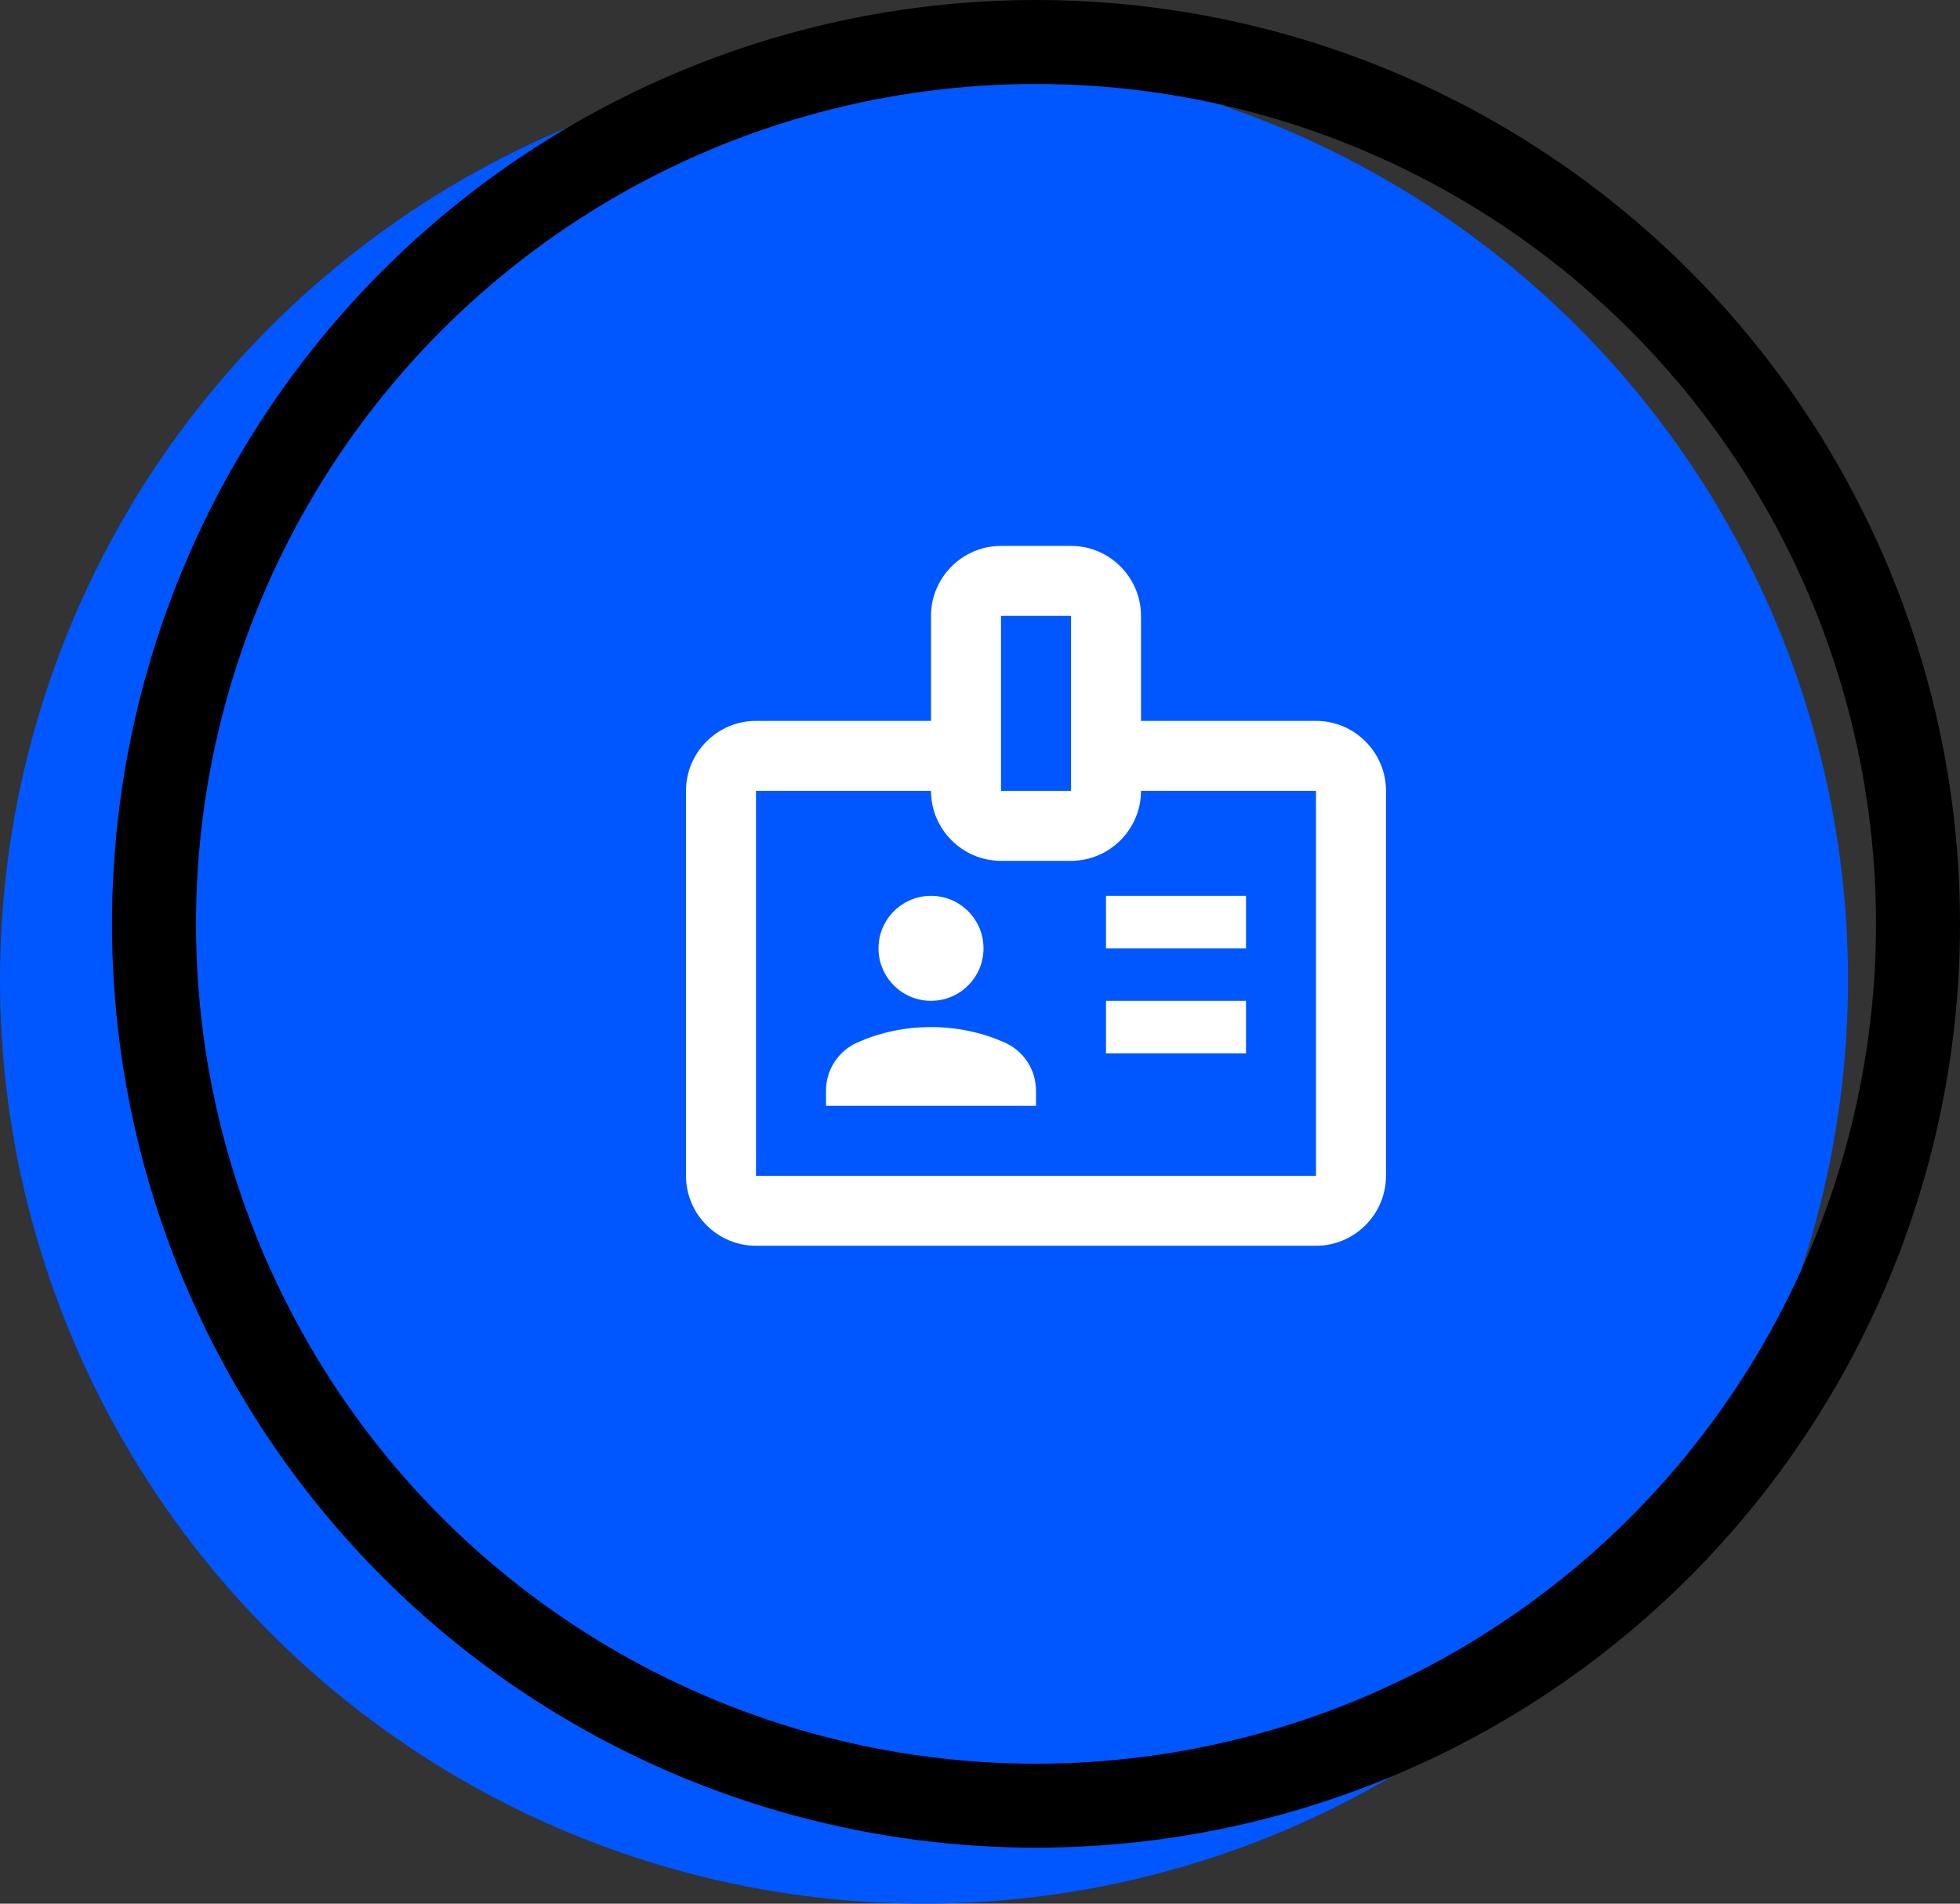 <?xml version="1.0" encoding="UTF-8"?> <svg xmlns="http://www.w3.org/2000/svg" width="70" height="68" viewBox="0 0 70 68" fill="none"><rect x="0" y="0" width="70" height="68" fill="#333333" stroke="none"/> <circle cx="33" cy="35" r="33" fill="#0057FF"></circle> <circle cx="37" cy="33" r="31.5" stroke="black" stroke-width="3"></circle> <path d="M44.5 32H39.5V33.875H44.5V32Z" fill="white"></path> <path d="M44.5 35.75H39.5V37.625H44.5V35.75Z" fill="white"></path> <path d="M47 25.75H40.75V22C40.75 20.625 39.625 19.5 38.25 19.5H35.75C34.375 19.5 33.25 20.625 33.25 22V25.75H27C25.625 25.75 24.5 26.875 24.5 28.25V42C24.5 43.375 25.625 44.5 27 44.5H47C48.375 44.5 49.5 43.375 49.5 42V28.25C49.5 26.875 48.375 25.75 47 25.75ZM35.75 25.75V22H38.25V25.75V28.25H35.75V25.75ZM47 42H27V28.25H33.25C33.25 29.625 34.375 30.75 35.75 30.75H38.25C39.625 30.75 40.75 29.625 40.75 28.25H47V42Z" fill="white"></path> <path d="M33.25 35.75C34.285 35.75 35.125 34.91 35.125 33.875C35.125 32.84 34.285 32 33.25 32C32.215 32 31.375 32.84 31.375 33.875C31.375 34.91 32.215 35.75 33.25 35.75Z" fill="white"></path> <path d="M35.85 37.225C35.05 36.875 34.175 36.688 33.25 36.688C32.325 36.688 31.45 36.875 30.65 37.225C29.95 37.525 29.5 38.2 29.5 38.962V39.5H37V38.962C37 38.2 36.55 37.525 35.85 37.225Z" fill="white"></path> </svg> 